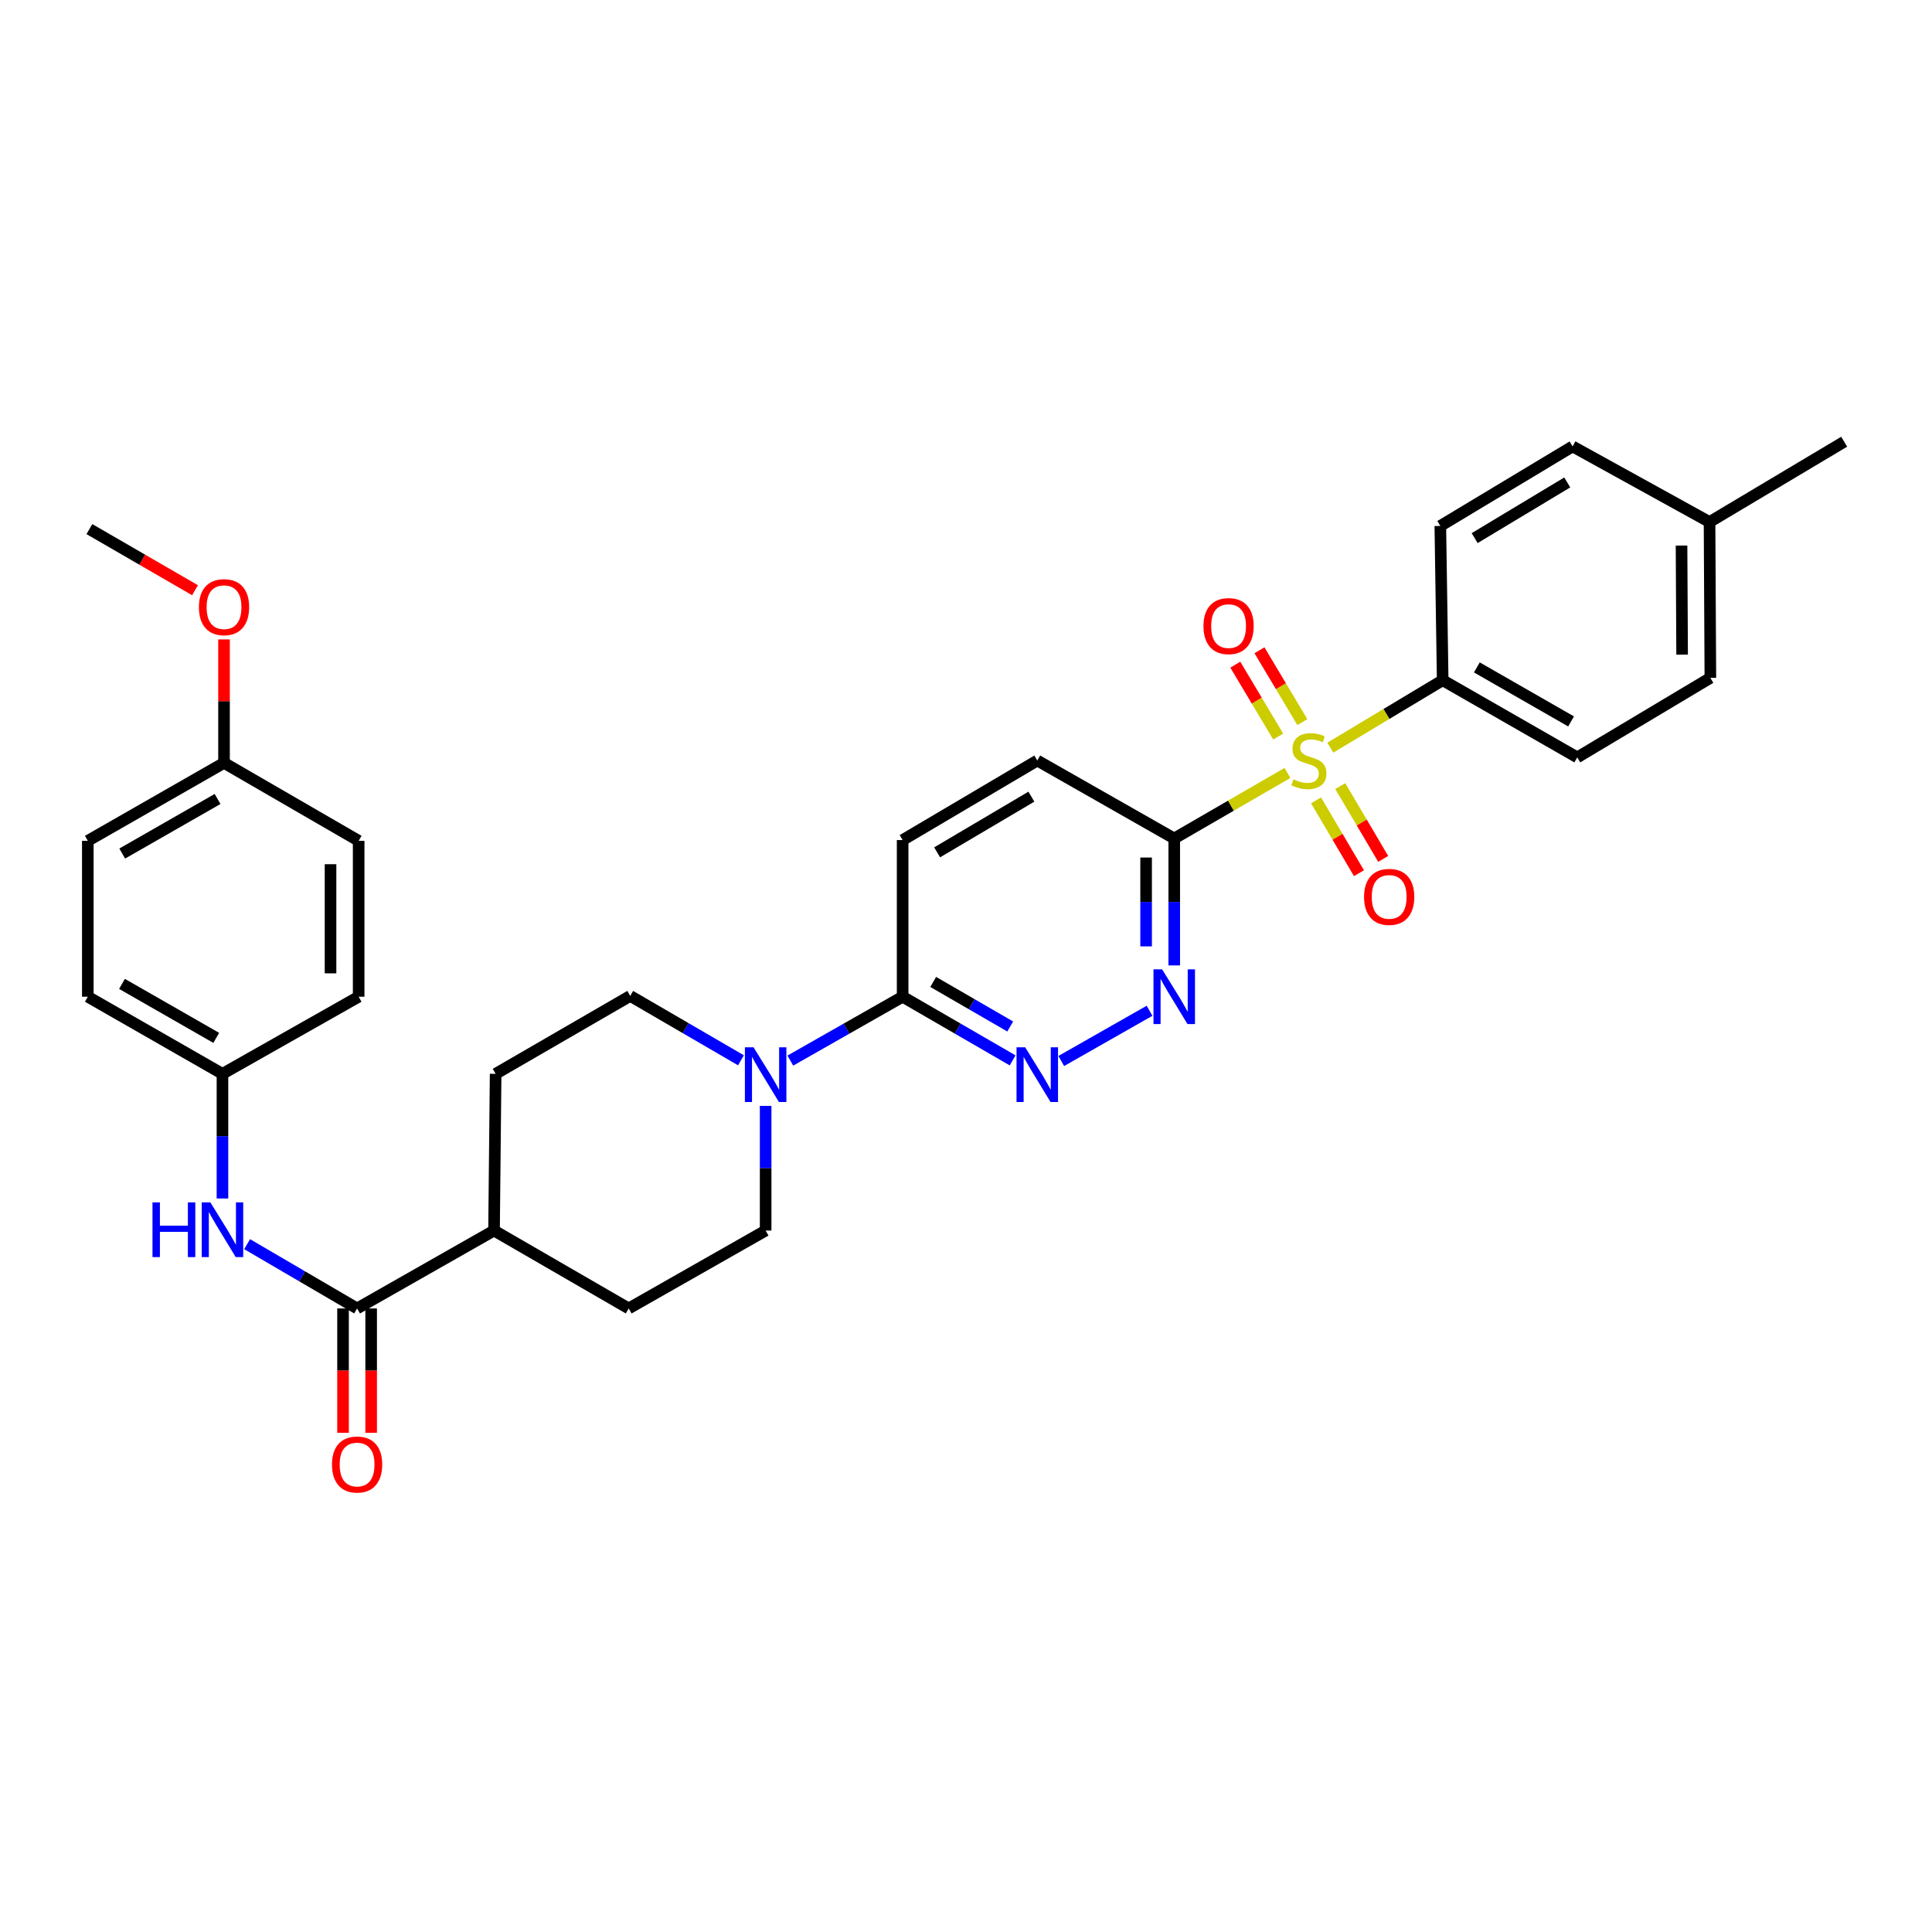 <?xml version='1.0' encoding='iso-8859-1'?>
<svg version='1.1' baseProfile='full'
              xmlns='http://www.w3.org/2000/svg'
                      xmlns:rdkit='http://www.rdkit.org/xml'
                      xmlns:xlink='http://www.w3.org/1999/xlink'
                  xml:space='preserve'
width='1000px' height='1000px' viewBox='0 0 1000 1000'>
<!-- END OF HEADER -->
<rect style='opacity:1.0;fill:#FFFFFF;stroke:none' width='1000' height='1000' x='0' y='0'> </rect>
<path class='bond-0' d='M 666.381,400.068 L 637.081,417.033' style='fill:none;fill-rule:evenodd;stroke:#CCCC00;stroke-width:6px;stroke-linecap:butt;stroke-linejoin:miter;stroke-opacity:1' />
<path class='bond-0' d='M 637.081,417.033 L 607.781,433.998' style='fill:none;fill-rule:evenodd;stroke:#000000;stroke-width:6px;stroke-linecap:butt;stroke-linejoin:miter;stroke-opacity:1' />
<path class='bond-6' d='M 688.573,386.984 L 717.651,369.535' style='fill:none;fill-rule:evenodd;stroke:#CCCC00;stroke-width:6px;stroke-linecap:butt;stroke-linejoin:miter;stroke-opacity:1' />
<path class='bond-6' d='M 717.651,369.535 L 746.73,352.086' style='fill:none;fill-rule:evenodd;stroke:#000000;stroke-width:6px;stroke-linecap:butt;stroke-linejoin:miter;stroke-opacity:1' />
<path class='bond-8' d='M 674.088,373.767 L 662.991,355.17' style='fill:none;fill-rule:evenodd;stroke:#CCCC00;stroke-width:6px;stroke-linecap:butt;stroke-linejoin:miter;stroke-opacity:1' />
<path class='bond-8' d='M 662.991,355.17 L 651.895,336.573' style='fill:none;fill-rule:evenodd;stroke:#FF0000;stroke-width:6px;stroke-linecap:butt;stroke-linejoin:miter;stroke-opacity:1' />
<path class='bond-8' d='M 661.588,381.226 L 650.491,362.629' style='fill:none;fill-rule:evenodd;stroke:#CCCC00;stroke-width:6px;stroke-linecap:butt;stroke-linejoin:miter;stroke-opacity:1' />
<path class='bond-8' d='M 650.491,362.629 L 639.394,344.032' style='fill:none;fill-rule:evenodd;stroke:#FF0000;stroke-width:6px;stroke-linecap:butt;stroke-linejoin:miter;stroke-opacity:1' />
<path class='bond-9' d='M 681.181,414.267 L 692.293,433.117' style='fill:none;fill-rule:evenodd;stroke:#CCCC00;stroke-width:6px;stroke-linecap:butt;stroke-linejoin:miter;stroke-opacity:1' />
<path class='bond-9' d='M 692.293,433.117 L 703.405,451.967' style='fill:none;fill-rule:evenodd;stroke:#FF0000;stroke-width:6px;stroke-linecap:butt;stroke-linejoin:miter;stroke-opacity:1' />
<path class='bond-9' d='M 693.721,406.875 L 704.833,425.725' style='fill:none;fill-rule:evenodd;stroke:#CCCC00;stroke-width:6px;stroke-linecap:butt;stroke-linejoin:miter;stroke-opacity:1' />
<path class='bond-9' d='M 704.833,425.725 L 715.944,444.575' style='fill:none;fill-rule:evenodd;stroke:#FF0000;stroke-width:6px;stroke-linecap:butt;stroke-linejoin:miter;stroke-opacity:1' />
<path class='bond-1' d='M 607.781,433.998 L 607.781,466.846' style='fill:none;fill-rule:evenodd;stroke:#000000;stroke-width:6px;stroke-linecap:butt;stroke-linejoin:miter;stroke-opacity:1' />
<path class='bond-1' d='M 607.781,466.846 L 607.781,499.694' style='fill:none;fill-rule:evenodd;stroke:#0000FF;stroke-width:6px;stroke-linecap:butt;stroke-linejoin:miter;stroke-opacity:1' />
<path class='bond-1' d='M 593.225,443.853 L 593.225,466.846' style='fill:none;fill-rule:evenodd;stroke:#000000;stroke-width:6px;stroke-linecap:butt;stroke-linejoin:miter;stroke-opacity:1' />
<path class='bond-1' d='M 593.225,466.846 L 593.225,489.84' style='fill:none;fill-rule:evenodd;stroke:#0000FF;stroke-width:6px;stroke-linecap:butt;stroke-linejoin:miter;stroke-opacity:1' />
<path class='bond-10' d='M 607.781,433.998 L 536.892,393.645' style='fill:none;fill-rule:evenodd;stroke:#000000;stroke-width:6px;stroke-linecap:butt;stroke-linejoin:miter;stroke-opacity:1' />
<path class='bond-2' d='M 595.003,523.172 L 549.304,549.17' style='fill:none;fill-rule:evenodd;stroke:#0000FF;stroke-width:6px;stroke-linecap:butt;stroke-linejoin:miter;stroke-opacity:1' />
<path class='bond-33' d='M 524.139,548.851 L 495.669,532.376' style='fill:none;fill-rule:evenodd;stroke:#0000FF;stroke-width:6px;stroke-linecap:butt;stroke-linejoin:miter;stroke-opacity:1' />
<path class='bond-33' d='M 495.669,532.376 L 467.2,515.902' style='fill:none;fill-rule:evenodd;stroke:#000000;stroke-width:6px;stroke-linecap:butt;stroke-linejoin:miter;stroke-opacity:1' />
<path class='bond-33' d='M 522.889,531.31 L 502.96,519.777' style='fill:none;fill-rule:evenodd;stroke:#0000FF;stroke-width:6px;stroke-linecap:butt;stroke-linejoin:miter;stroke-opacity:1' />
<path class='bond-33' d='M 502.96,519.777 L 483.031,508.245' style='fill:none;fill-rule:evenodd;stroke:#000000;stroke-width:6px;stroke-linecap:butt;stroke-linejoin:miter;stroke-opacity:1' />
<path class='bond-3' d='M 409.074,548.962 L 438.137,532.432' style='fill:none;fill-rule:evenodd;stroke:#0000FF;stroke-width:6px;stroke-linecap:butt;stroke-linejoin:miter;stroke-opacity:1' />
<path class='bond-3' d='M 438.137,532.432 L 467.2,515.902' style='fill:none;fill-rule:evenodd;stroke:#000000;stroke-width:6px;stroke-linecap:butt;stroke-linejoin:miter;stroke-opacity:1' />
<path class='bond-12' d='M 383.527,548.808 L 354.867,532.145' style='fill:none;fill-rule:evenodd;stroke:#0000FF;stroke-width:6px;stroke-linecap:butt;stroke-linejoin:miter;stroke-opacity:1' />
<path class='bond-12' d='M 354.867,532.145 L 326.206,515.481' style='fill:none;fill-rule:evenodd;stroke:#000000;stroke-width:6px;stroke-linecap:butt;stroke-linejoin:miter;stroke-opacity:1' />
<path class='bond-13' d='M 396.294,572.408 L 396.294,604.669' style='fill:none;fill-rule:evenodd;stroke:#0000FF;stroke-width:6px;stroke-linecap:butt;stroke-linejoin:miter;stroke-opacity:1' />
<path class='bond-13' d='M 396.294,604.669 L 396.294,636.929' style='fill:none;fill-rule:evenodd;stroke:#000000;stroke-width:6px;stroke-linecap:butt;stroke-linejoin:miter;stroke-opacity:1' />
<path class='bond-4' d='M 184.831,677.25 L 255.713,636.929' style='fill:none;fill-rule:evenodd;stroke:#000000;stroke-width:6px;stroke-linecap:butt;stroke-linejoin:miter;stroke-opacity:1' />
<path class='bond-7' d='M 184.831,677.25 L 156.368,660.613' style='fill:none;fill-rule:evenodd;stroke:#000000;stroke-width:6px;stroke-linecap:butt;stroke-linejoin:miter;stroke-opacity:1' />
<path class='bond-7' d='M 156.368,660.613 L 127.905,643.975' style='fill:none;fill-rule:evenodd;stroke:#0000FF;stroke-width:6px;stroke-linecap:butt;stroke-linejoin:miter;stroke-opacity:1' />
<path class='bond-14' d='M 177.553,677.25 L 177.553,709.431' style='fill:none;fill-rule:evenodd;stroke:#000000;stroke-width:6px;stroke-linecap:butt;stroke-linejoin:miter;stroke-opacity:1' />
<path class='bond-14' d='M 177.553,709.431 L 177.553,741.612' style='fill:none;fill-rule:evenodd;stroke:#FF0000;stroke-width:6px;stroke-linecap:butt;stroke-linejoin:miter;stroke-opacity:1' />
<path class='bond-14' d='M 192.11,677.25 L 192.11,709.431' style='fill:none;fill-rule:evenodd;stroke:#000000;stroke-width:6px;stroke-linecap:butt;stroke-linejoin:miter;stroke-opacity:1' />
<path class='bond-14' d='M 192.11,709.431 L 192.11,741.612' style='fill:none;fill-rule:evenodd;stroke:#FF0000;stroke-width:6px;stroke-linecap:butt;stroke-linejoin:miter;stroke-opacity:1' />
<path class='bond-5' d='M 467.2,515.902 L 467.2,434.815' style='fill:none;fill-rule:evenodd;stroke:#000000;stroke-width:6px;stroke-linecap:butt;stroke-linejoin:miter;stroke-opacity:1' />
<path class='bond-18' d='M 746.73,352.086 L 816.39,392.027' style='fill:none;fill-rule:evenodd;stroke:#000000;stroke-width:6px;stroke-linecap:butt;stroke-linejoin:miter;stroke-opacity:1' />
<path class='bond-18' d='M 764.419,345.45 L 813.181,373.408' style='fill:none;fill-rule:evenodd;stroke:#000000;stroke-width:6px;stroke-linecap:butt;stroke-linejoin:miter;stroke-opacity:1' />
<path class='bond-19' d='M 746.73,352.086 L 745.509,272.229' style='fill:none;fill-rule:evenodd;stroke:#000000;stroke-width:6px;stroke-linecap:butt;stroke-linejoin:miter;stroke-opacity:1' />
<path class='bond-20' d='M 115.147,620.34 L 115.147,588.079' style='fill:none;fill-rule:evenodd;stroke:#0000FF;stroke-width:6px;stroke-linecap:butt;stroke-linejoin:miter;stroke-opacity:1' />
<path class='bond-20' d='M 115.147,588.079 L 115.147,555.818' style='fill:none;fill-rule:evenodd;stroke:#000000;stroke-width:6px;stroke-linecap:butt;stroke-linejoin:miter;stroke-opacity:1' />
<path class='bond-15' d='M 536.892,393.645 L 467.2,434.815' style='fill:none;fill-rule:evenodd;stroke:#000000;stroke-width:6px;stroke-linecap:butt;stroke-linejoin:miter;stroke-opacity:1' />
<path class='bond-15' d='M 533.842,412.353 L 485.057,441.172' style='fill:none;fill-rule:evenodd;stroke:#000000;stroke-width:6px;stroke-linecap:butt;stroke-linejoin:miter;stroke-opacity:1' />
<path class='bond-11' d='M 255.713,636.929 L 325.413,677.25' style='fill:none;fill-rule:evenodd;stroke:#000000;stroke-width:6px;stroke-linecap:butt;stroke-linejoin:miter;stroke-opacity:1' />
<path class='bond-34' d='M 255.713,636.929 L 256.537,555.818' style='fill:none;fill-rule:evenodd;stroke:#000000;stroke-width:6px;stroke-linecap:butt;stroke-linejoin:miter;stroke-opacity:1' />
<path class='bond-16' d='M 326.206,515.481 L 256.537,555.818' style='fill:none;fill-rule:evenodd;stroke:#000000;stroke-width:6px;stroke-linecap:butt;stroke-linejoin:miter;stroke-opacity:1' />
<path class='bond-17' d='M 396.294,636.929 L 325.413,677.25' style='fill:none;fill-rule:evenodd;stroke:#000000;stroke-width:6px;stroke-linecap:butt;stroke-linejoin:miter;stroke-opacity:1' />
<path class='bond-23' d='M 816.39,392.027 L 885.282,350.865' style='fill:none;fill-rule:evenodd;stroke:#000000;stroke-width:6px;stroke-linecap:butt;stroke-linejoin:miter;stroke-opacity:1' />
<path class='bond-22' d='M 745.509,272.229 L 813.972,231.059' style='fill:none;fill-rule:evenodd;stroke:#000000;stroke-width:6px;stroke-linecap:butt;stroke-linejoin:miter;stroke-opacity:1' />
<path class='bond-22' d='M 763.28,278.528 L 811.204,249.709' style='fill:none;fill-rule:evenodd;stroke:#000000;stroke-width:6px;stroke-linecap:butt;stroke-linejoin:miter;stroke-opacity:1' />
<path class='bond-25' d='M 115.147,555.818 L 185.64,515.902' style='fill:none;fill-rule:evenodd;stroke:#000000;stroke-width:6px;stroke-linecap:butt;stroke-linejoin:miter;stroke-opacity:1' />
<path class='bond-26' d='M 115.147,555.818 L 45.455,515.902' style='fill:none;fill-rule:evenodd;stroke:#000000;stroke-width:6px;stroke-linecap:butt;stroke-linejoin:miter;stroke-opacity:1' />
<path class='bond-26' d='M 111.928,537.2 L 63.143,509.258' style='fill:none;fill-rule:evenodd;stroke:#000000;stroke-width:6px;stroke-linecap:butt;stroke-linejoin:miter;stroke-opacity:1' />
<path class='bond-21' d='M 115.956,394.866 L 45.455,435.211' style='fill:none;fill-rule:evenodd;stroke:#000000;stroke-width:6px;stroke-linecap:butt;stroke-linejoin:miter;stroke-opacity:1' />
<path class='bond-21' d='M 112.61,413.552 L 63.26,441.793' style='fill:none;fill-rule:evenodd;stroke:#000000;stroke-width:6px;stroke-linecap:butt;stroke-linejoin:miter;stroke-opacity:1' />
<path class='bond-29' d='M 115.956,394.866 L 115.956,362.913' style='fill:none;fill-rule:evenodd;stroke:#000000;stroke-width:6px;stroke-linecap:butt;stroke-linejoin:miter;stroke-opacity:1' />
<path class='bond-29' d='M 115.956,362.913 L 115.956,330.96' style='fill:none;fill-rule:evenodd;stroke:#FF0000;stroke-width:6px;stroke-linecap:butt;stroke-linejoin:miter;stroke-opacity:1' />
<path class='bond-35' d='M 115.956,394.866 L 185.64,435.211' style='fill:none;fill-rule:evenodd;stroke:#000000;stroke-width:6px;stroke-linecap:butt;stroke-linejoin:miter;stroke-opacity:1' />
<path class='bond-24' d='M 813.972,231.059 L 884.853,270.199' style='fill:none;fill-rule:evenodd;stroke:#000000;stroke-width:6px;stroke-linecap:butt;stroke-linejoin:miter;stroke-opacity:1' />
<path class='bond-32' d='M 885.282,350.865 L 884.853,270.199' style='fill:none;fill-rule:evenodd;stroke:#000000;stroke-width:6px;stroke-linecap:butt;stroke-linejoin:miter;stroke-opacity:1' />
<path class='bond-32' d='M 870.661,338.843 L 870.361,282.376' style='fill:none;fill-rule:evenodd;stroke:#000000;stroke-width:6px;stroke-linecap:butt;stroke-linejoin:miter;stroke-opacity:1' />
<path class='bond-30' d='M 884.853,270.199 L 954.545,228.633' style='fill:none;fill-rule:evenodd;stroke:#000000;stroke-width:6px;stroke-linecap:butt;stroke-linejoin:miter;stroke-opacity:1' />
<path class='bond-28' d='M 185.64,515.902 L 185.64,435.211' style='fill:none;fill-rule:evenodd;stroke:#000000;stroke-width:6px;stroke-linecap:butt;stroke-linejoin:miter;stroke-opacity:1' />
<path class='bond-28' d='M 171.084,503.798 L 171.084,447.315' style='fill:none;fill-rule:evenodd;stroke:#000000;stroke-width:6px;stroke-linecap:butt;stroke-linejoin:miter;stroke-opacity:1' />
<path class='bond-27' d='M 45.455,515.902 L 45.455,435.211' style='fill:none;fill-rule:evenodd;stroke:#000000;stroke-width:6px;stroke-linecap:butt;stroke-linejoin:miter;stroke-opacity:1' />
<path class='bond-31' d='M 100.943,305.497 L 73.607,289.68' style='fill:none;fill-rule:evenodd;stroke:#FF0000;stroke-width:6px;stroke-linecap:butt;stroke-linejoin:miter;stroke-opacity:1' />
<path class='bond-31' d='M 73.607,289.68 L 46.271,273.862' style='fill:none;fill-rule:evenodd;stroke:#000000;stroke-width:6px;stroke-linecap:butt;stroke-linejoin:miter;stroke-opacity:1' />
<path  class='atom-0' d='M 669.474 403.365
Q 669.794 403.485, 671.114 404.045
Q 672.434 404.605, 673.874 404.965
Q 675.354 405.285, 676.794 405.285
Q 679.474 405.285, 681.034 404.005
Q 682.594 402.685, 682.594 400.405
Q 682.594 398.845, 681.794 397.885
Q 681.034 396.925, 679.834 396.405
Q 678.634 395.885, 676.634 395.285
Q 674.114 394.525, 672.594 393.805
Q 671.114 393.085, 670.034 391.565
Q 668.994 390.045, 668.994 387.485
Q 668.994 383.925, 671.394 381.725
Q 673.834 379.525, 678.634 379.525
Q 681.914 379.525, 685.634 381.085
L 684.714 384.165
Q 681.314 382.765, 678.754 382.765
Q 675.994 382.765, 674.474 383.925
Q 672.954 385.045, 672.994 387.005
Q 672.994 388.525, 673.754 389.445
Q 674.554 390.365, 675.674 390.885
Q 676.834 391.405, 678.754 392.005
Q 681.314 392.805, 682.834 393.605
Q 684.354 394.405, 685.434 396.045
Q 686.554 397.645, 686.554 400.405
Q 686.554 404.325, 683.914 406.445
Q 681.314 408.525, 676.954 408.525
Q 674.434 408.525, 672.514 407.965
Q 670.634 407.445, 668.394 406.525
L 669.474 403.365
' fill='#CCCC00'/>
<path  class='atom-2' d='M 601.521 501.742
L 610.801 516.742
Q 611.721 518.222, 613.201 520.902
Q 614.681 523.582, 614.761 523.742
L 614.761 501.742
L 618.521 501.742
L 618.521 530.062
L 614.641 530.062
L 604.681 513.662
Q 603.521 511.742, 602.281 509.542
Q 601.081 507.342, 600.721 506.662
L 600.721 530.062
L 597.041 530.062
L 597.041 501.742
L 601.521 501.742
' fill='#0000FF'/>
<path  class='atom-3' d='M 530.632 542.071
L 539.912 557.071
Q 540.832 558.551, 542.312 561.231
Q 543.792 563.911, 543.872 564.071
L 543.872 542.071
L 547.632 542.071
L 547.632 570.391
L 543.752 570.391
L 533.792 553.991
Q 532.632 552.071, 531.392 549.871
Q 530.192 547.671, 529.832 546.991
L 529.832 570.391
L 526.152 570.391
L 526.152 542.071
L 530.632 542.071
' fill='#0000FF'/>
<path  class='atom-4' d='M 390.034 542.071
L 399.314 557.071
Q 400.234 558.551, 401.714 561.231
Q 403.194 563.911, 403.274 564.071
L 403.274 542.071
L 407.034 542.071
L 407.034 570.391
L 403.154 570.391
L 393.194 553.991
Q 392.034 552.071, 390.794 549.871
Q 389.594 547.671, 389.234 546.991
L 389.234 570.391
L 385.554 570.391
L 385.554 542.071
L 390.034 542.071
' fill='#0000FF'/>
<path  class='atom-8' d='M 78.927 622.357
L 82.767 622.357
L 82.767 634.397
L 97.247 634.397
L 97.247 622.357
L 101.087 622.357
L 101.087 650.677
L 97.247 650.677
L 97.247 637.597
L 82.767 637.597
L 82.767 650.677
L 78.927 650.677
L 78.927 622.357
' fill='#0000FF'/>
<path  class='atom-8' d='M 108.887 622.357
L 118.167 637.357
Q 119.087 638.837, 120.567 641.517
Q 122.047 644.197, 122.127 644.357
L 122.127 622.357
L 125.887 622.357
L 125.887 650.677
L 122.007 650.677
L 112.047 634.277
Q 110.887 632.357, 109.647 630.157
Q 108.447 627.957, 108.087 627.277
L 108.087 650.677
L 104.407 650.677
L 104.407 622.357
L 108.887 622.357
' fill='#0000FF'/>
<path  class='atom-9' d='M 622.908 324.065
Q 622.908 317.265, 626.268 313.465
Q 629.628 309.665, 635.908 309.665
Q 642.188 309.665, 645.548 313.465
Q 648.908 317.265, 648.908 324.065
Q 648.908 330.945, 645.508 334.865
Q 642.108 338.745, 635.908 338.745
Q 629.668 338.745, 626.268 334.865
Q 622.908 330.985, 622.908 324.065
M 635.908 335.545
Q 640.228 335.545, 642.548 332.665
Q 644.908 329.745, 644.908 324.065
Q 644.908 318.505, 642.548 315.705
Q 640.228 312.865, 635.908 312.865
Q 631.588 312.865, 629.228 315.665
Q 626.908 318.465, 626.908 324.065
Q 626.908 329.785, 629.228 332.665
Q 631.588 335.545, 635.908 335.545
' fill='#FF0000'/>
<path  class='atom-10' d='M 706.032 464.226
Q 706.032 457.426, 709.392 453.626
Q 712.752 449.826, 719.032 449.826
Q 725.312 449.826, 728.672 453.626
Q 732.032 457.426, 732.032 464.226
Q 732.032 471.106, 728.632 475.026
Q 725.232 478.906, 719.032 478.906
Q 712.792 478.906, 709.392 475.026
Q 706.032 471.146, 706.032 464.226
M 719.032 475.706
Q 723.352 475.706, 725.672 472.826
Q 728.032 469.906, 728.032 464.226
Q 728.032 458.666, 725.672 455.866
Q 723.352 453.026, 719.032 453.026
Q 714.712 453.026, 712.352 455.826
Q 710.032 458.626, 710.032 464.226
Q 710.032 469.946, 712.352 472.826
Q 714.712 475.706, 719.032 475.706
' fill='#FF0000'/>
<path  class='atom-15' d='M 171.831 758.029
Q 171.831 751.229, 175.191 747.429
Q 178.551 743.629, 184.831 743.629
Q 191.111 743.629, 194.471 747.429
Q 197.831 751.229, 197.831 758.029
Q 197.831 764.909, 194.431 768.829
Q 191.031 772.709, 184.831 772.709
Q 178.591 772.709, 175.191 768.829
Q 171.831 764.949, 171.831 758.029
M 184.831 769.509
Q 189.151 769.509, 191.471 766.629
Q 193.831 763.709, 193.831 758.029
Q 193.831 752.469, 191.471 749.669
Q 189.151 746.829, 184.831 746.829
Q 180.511 746.829, 178.151 749.629
Q 175.831 752.429, 175.831 758.029
Q 175.831 763.749, 178.151 766.629
Q 180.511 769.509, 184.831 769.509
' fill='#FF0000'/>
<path  class='atom-30' d='M 102.956 314.263
Q 102.956 307.463, 106.316 303.663
Q 109.676 299.863, 115.956 299.863
Q 122.236 299.863, 125.596 303.663
Q 128.956 307.463, 128.956 314.263
Q 128.956 321.143, 125.556 325.063
Q 122.156 328.943, 115.956 328.943
Q 109.716 328.943, 106.316 325.063
Q 102.956 321.183, 102.956 314.263
M 115.956 325.743
Q 120.276 325.743, 122.596 322.863
Q 124.956 319.943, 124.956 314.263
Q 124.956 308.703, 122.596 305.903
Q 120.276 303.063, 115.956 303.063
Q 111.636 303.063, 109.276 305.863
Q 106.956 308.663, 106.956 314.263
Q 106.956 319.983, 109.276 322.863
Q 111.636 325.743, 115.956 325.743
' fill='#FF0000'/>
</svg>
